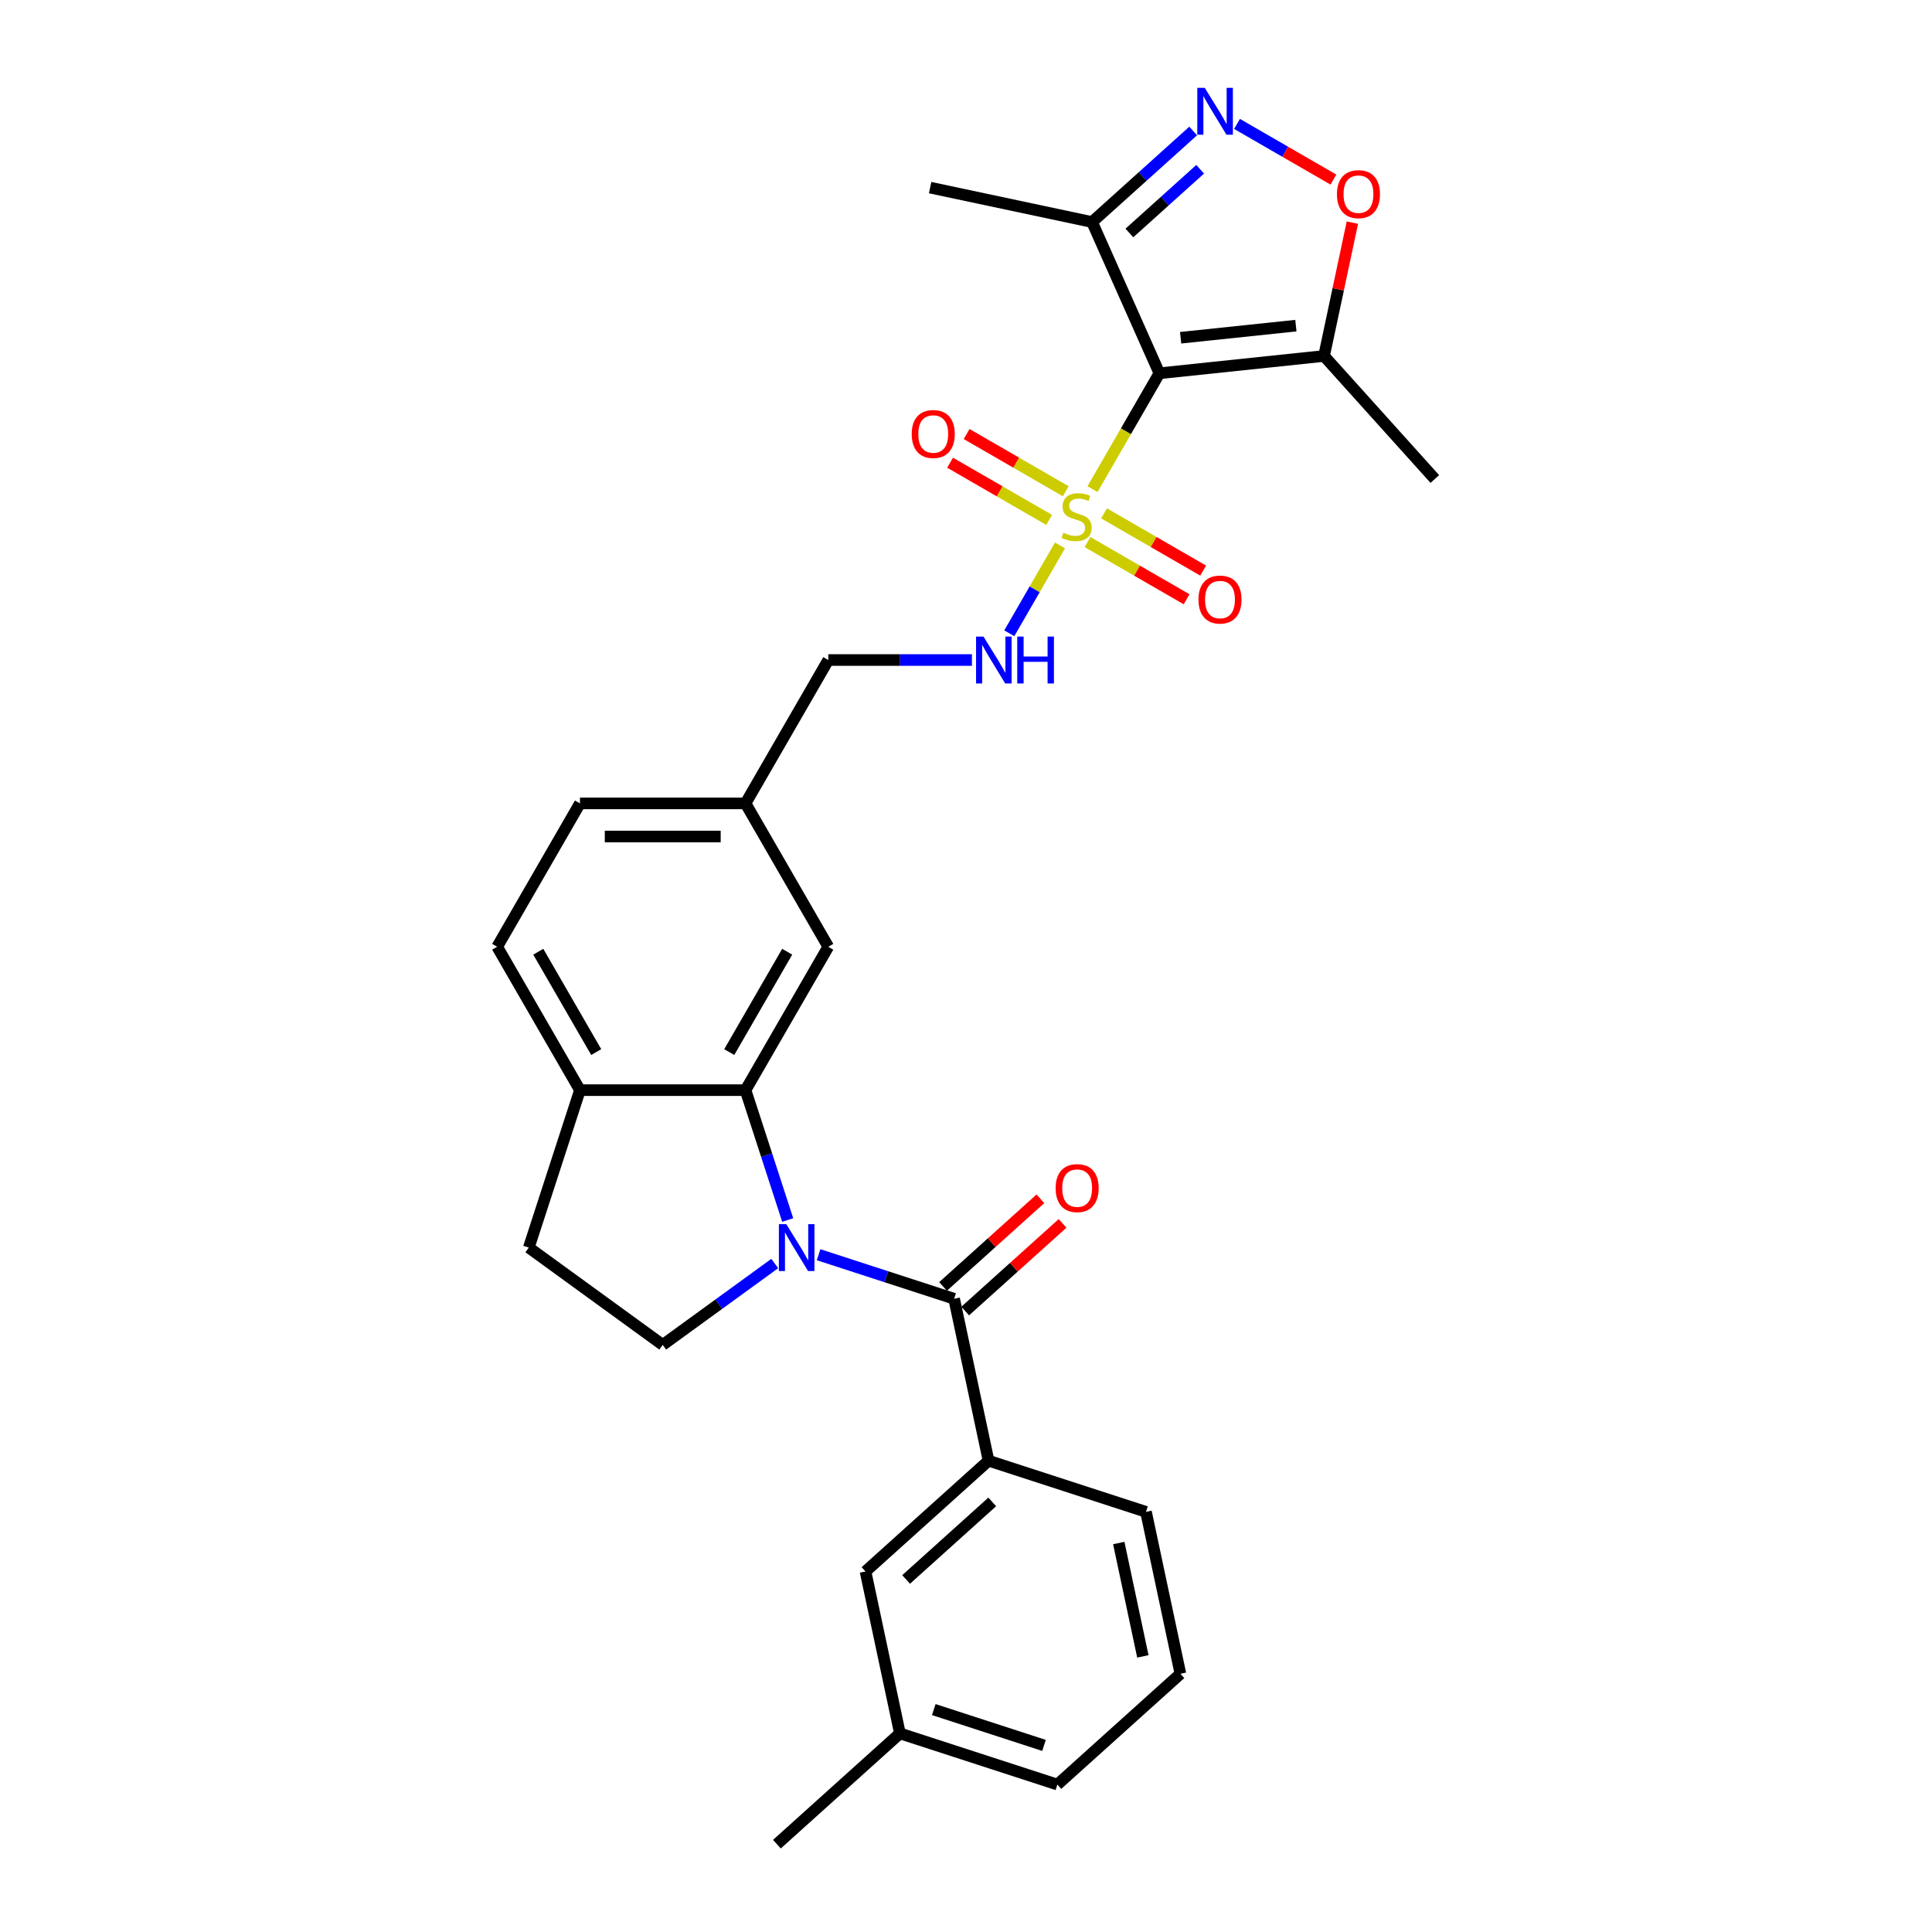 <?xml version='1.0' encoding='iso-8859-1'?>
<svg version='1.1' baseProfile='full'
              xmlns='http://www.w3.org/2000/svg'
                      xmlns:rdkit='http://www.rdkit.org/xml'
                      xmlns:xlink='http://www.w3.org/1999/xlink'
                  xml:space='preserve'
width='1000px' height='1000px' viewBox='0 0 1000 1000'>
<!-- END OF HEADER -->
<rect style='opacity:1.0;fill:#FFFFFF;stroke:none' width='1000' height='1000' x='0' y='0'> </rect>
<path class='bond-0' d='M 565.478,253.176 L 582.79,223.192' style='fill:none;fill-rule:evenodd;stroke:#CCCC00;stroke-width:6px;stroke-linecap:butt;stroke-linejoin:miter;stroke-opacity:1' />
<path class='bond-0' d='M 582.79,223.192 L 600.101,193.208' style='fill:none;fill-rule:evenodd;stroke:#000000;stroke-width:6px;stroke-linecap:butt;stroke-linejoin:miter;stroke-opacity:1' />
<path class='bond-9' d='M 548.658,282.311 L 535.531,305.047' style='fill:none;fill-rule:evenodd;stroke:#CCCC00;stroke-width:6px;stroke-linecap:butt;stroke-linejoin:miter;stroke-opacity:1' />
<path class='bond-9' d='M 535.531,305.047 L 522.405,327.782' style='fill:none;fill-rule:evenodd;stroke:#0000FF;stroke-width:6px;stroke-linecap:butt;stroke-linejoin:miter;stroke-opacity:1' />
<path class='bond-11' d='M 551.618,254.268 L 525.972,239.462' style='fill:none;fill-rule:evenodd;stroke:#CCCC00;stroke-width:6px;stroke-linecap:butt;stroke-linejoin:miter;stroke-opacity:1' />
<path class='bond-11' d='M 525.972,239.462 L 500.326,224.655' style='fill:none;fill-rule:evenodd;stroke:#FF0000;stroke-width:6px;stroke-linecap:butt;stroke-linejoin:miter;stroke-opacity:1' />
<path class='bond-11' d='M 543.049,269.11 L 517.403,254.304' style='fill:none;fill-rule:evenodd;stroke:#CCCC00;stroke-width:6px;stroke-linecap:butt;stroke-linejoin:miter;stroke-opacity:1' />
<path class='bond-11' d='M 517.403,254.304 L 491.757,239.497' style='fill:none;fill-rule:evenodd;stroke:#FF0000;stroke-width:6px;stroke-linecap:butt;stroke-linejoin:miter;stroke-opacity:1' />
<path class='bond-12' d='M 562.894,280.568 L 588.54,295.375' style='fill:none;fill-rule:evenodd;stroke:#CCCC00;stroke-width:6px;stroke-linecap:butt;stroke-linejoin:miter;stroke-opacity:1' />
<path class='bond-12' d='M 588.54,295.375 L 614.186,310.181' style='fill:none;fill-rule:evenodd;stroke:#FF0000;stroke-width:6px;stroke-linecap:butt;stroke-linejoin:miter;stroke-opacity:1' />
<path class='bond-12' d='M 571.463,265.726 L 597.109,280.533' style='fill:none;fill-rule:evenodd;stroke:#CCCC00;stroke-width:6px;stroke-linecap:butt;stroke-linejoin:miter;stroke-opacity:1' />
<path class='bond-12' d='M 597.109,280.533 L 622.755,295.339' style='fill:none;fill-rule:evenodd;stroke:#FF0000;stroke-width:6px;stroke-linecap:butt;stroke-linejoin:miter;stroke-opacity:1' />
<path class='bond-5' d='M 600.101,193.208 L 685.322,184.251' style='fill:none;fill-rule:evenodd;stroke:#000000;stroke-width:6px;stroke-linecap:butt;stroke-linejoin:miter;stroke-opacity:1' />
<path class='bond-5' d='M 611.093,174.82 L 670.747,168.551' style='fill:none;fill-rule:evenodd;stroke:#000000;stroke-width:6px;stroke-linecap:butt;stroke-linejoin:miter;stroke-opacity:1' />
<path class='bond-6' d='M 600.101,193.208 L 565.248,114.926' style='fill:none;fill-rule:evenodd;stroke:#000000;stroke-width:6px;stroke-linecap:butt;stroke-linejoin:miter;stroke-opacity:1' />
<path class='bond-1' d='M 407.717,631.478 L 396.796,597.868' style='fill:none;fill-rule:evenodd;stroke:#0000FF;stroke-width:6px;stroke-linecap:butt;stroke-linejoin:miter;stroke-opacity:1' />
<path class='bond-1' d='M 396.796,597.868 L 385.875,564.258' style='fill:none;fill-rule:evenodd;stroke:#000000;stroke-width:6px;stroke-linecap:butt;stroke-linejoin:miter;stroke-opacity:1' />
<path class='bond-2' d='M 423.701,649.441 L 458.776,660.837' style='fill:none;fill-rule:evenodd;stroke:#0000FF;stroke-width:6px;stroke-linecap:butt;stroke-linejoin:miter;stroke-opacity:1' />
<path class='bond-2' d='M 458.776,660.837 L 493.851,672.234' style='fill:none;fill-rule:evenodd;stroke:#000000;stroke-width:6px;stroke-linecap:butt;stroke-linejoin:miter;stroke-opacity:1' />
<path class='bond-10' d='M 401.01,653.997 L 372.02,675.059' style='fill:none;fill-rule:evenodd;stroke:#0000FF;stroke-width:6px;stroke-linecap:butt;stroke-linejoin:miter;stroke-opacity:1' />
<path class='bond-10' d='M 372.02,675.059 L 343.03,696.122' style='fill:none;fill-rule:evenodd;stroke:#000000;stroke-width:6px;stroke-linecap:butt;stroke-linejoin:miter;stroke-opacity:1' />
<path class='bond-8' d='M 493.851,672.234 L 511.667,756.052' style='fill:none;fill-rule:evenodd;stroke:#000000;stroke-width:6px;stroke-linecap:butt;stroke-linejoin:miter;stroke-opacity:1' />
<path class='bond-15' d='M 499.585,678.602 L 524.784,655.913' style='fill:none;fill-rule:evenodd;stroke:#000000;stroke-width:6px;stroke-linecap:butt;stroke-linejoin:miter;stroke-opacity:1' />
<path class='bond-15' d='M 524.784,655.913 L 549.984,633.223' style='fill:none;fill-rule:evenodd;stroke:#FF0000;stroke-width:6px;stroke-linecap:butt;stroke-linejoin:miter;stroke-opacity:1' />
<path class='bond-15' d='M 488.118,665.866 L 513.317,643.177' style='fill:none;fill-rule:evenodd;stroke:#000000;stroke-width:6px;stroke-linecap:butt;stroke-linejoin:miter;stroke-opacity:1' />
<path class='bond-15' d='M 513.317,643.177 L 538.516,620.487' style='fill:none;fill-rule:evenodd;stroke:#FF0000;stroke-width:6px;stroke-linecap:butt;stroke-linejoin:miter;stroke-opacity:1' />
<path class='bond-3' d='M 617.583,67.804 L 591.415,91.365' style='fill:none;fill-rule:evenodd;stroke:#0000FF;stroke-width:6px;stroke-linecap:butt;stroke-linejoin:miter;stroke-opacity:1' />
<path class='bond-3' d='M 591.415,91.365 L 565.248,114.926' style='fill:none;fill-rule:evenodd;stroke:#000000;stroke-width:6px;stroke-linecap:butt;stroke-linejoin:miter;stroke-opacity:1' />
<path class='bond-3' d='M 621.2,87.608 L 602.883,104.101' style='fill:none;fill-rule:evenodd;stroke:#0000FF;stroke-width:6px;stroke-linecap:butt;stroke-linejoin:miter;stroke-opacity:1' />
<path class='bond-3' d='M 602.883,104.101 L 584.566,120.594' style='fill:none;fill-rule:evenodd;stroke:#000000;stroke-width:6px;stroke-linecap:butt;stroke-linejoin:miter;stroke-opacity:1' />
<path class='bond-29' d='M 640.273,64.139 L 665.228,78.546' style='fill:none;fill-rule:evenodd;stroke:#0000FF;stroke-width:6px;stroke-linecap:butt;stroke-linejoin:miter;stroke-opacity:1' />
<path class='bond-29' d='M 665.228,78.546 L 690.184,92.954' style='fill:none;fill-rule:evenodd;stroke:#FF0000;stroke-width:6px;stroke-linecap:butt;stroke-linejoin:miter;stroke-opacity:1' />
<path class='bond-4' d='M 385.875,564.258 L 428.721,490.048' style='fill:none;fill-rule:evenodd;stroke:#000000;stroke-width:6px;stroke-linecap:butt;stroke-linejoin:miter;stroke-opacity:1' />
<path class='bond-4' d='M 377.46,544.557 L 407.452,492.61' style='fill:none;fill-rule:evenodd;stroke:#000000;stroke-width:6px;stroke-linecap:butt;stroke-linejoin:miter;stroke-opacity:1' />
<path class='bond-30' d='M 385.875,564.258 L 300.185,564.258' style='fill:none;fill-rule:evenodd;stroke:#000000;stroke-width:6px;stroke-linecap:butt;stroke-linejoin:miter;stroke-opacity:1' />
<path class='bond-7' d='M 685.322,184.251 L 692.658,149.737' style='fill:none;fill-rule:evenodd;stroke:#000000;stroke-width:6px;stroke-linecap:butt;stroke-linejoin:miter;stroke-opacity:1' />
<path class='bond-7' d='M 692.658,149.737 L 699.994,115.224' style='fill:none;fill-rule:evenodd;stroke:#FF0000;stroke-width:6px;stroke-linecap:butt;stroke-linejoin:miter;stroke-opacity:1' />
<path class='bond-23' d='M 685.322,184.251 L 742.66,247.931' style='fill:none;fill-rule:evenodd;stroke:#000000;stroke-width:6px;stroke-linecap:butt;stroke-linejoin:miter;stroke-opacity:1' />
<path class='bond-25' d='M 565.248,114.926 L 481.43,97.11' style='fill:none;fill-rule:evenodd;stroke:#000000;stroke-width:6px;stroke-linecap:butt;stroke-linejoin:miter;stroke-opacity:1' />
<path class='bond-16' d='M 511.667,756.052 L 447.987,813.39' style='fill:none;fill-rule:evenodd;stroke:#000000;stroke-width:6px;stroke-linecap:butt;stroke-linejoin:miter;stroke-opacity:1' />
<path class='bond-16' d='M 513.583,777.389 L 469.007,817.525' style='fill:none;fill-rule:evenodd;stroke:#000000;stroke-width:6px;stroke-linecap:butt;stroke-linejoin:miter;stroke-opacity:1' />
<path class='bond-24' d='M 511.667,756.052 L 593.164,782.532' style='fill:none;fill-rule:evenodd;stroke:#000000;stroke-width:6px;stroke-linecap:butt;stroke-linejoin:miter;stroke-opacity:1' />
<path class='bond-20' d='M 503.065,341.628 L 465.893,341.628' style='fill:none;fill-rule:evenodd;stroke:#0000FF;stroke-width:6px;stroke-linecap:butt;stroke-linejoin:miter;stroke-opacity:1' />
<path class='bond-20' d='M 465.893,341.628 L 428.721,341.628' style='fill:none;fill-rule:evenodd;stroke:#000000;stroke-width:6px;stroke-linecap:butt;stroke-linejoin:miter;stroke-opacity:1' />
<path class='bond-31' d='M 343.03,696.122 L 273.705,645.754' style='fill:none;fill-rule:evenodd;stroke:#000000;stroke-width:6px;stroke-linecap:butt;stroke-linejoin:miter;stroke-opacity:1' />
<path class='bond-13' d='M 300.185,564.258 L 257.34,490.048' style='fill:none;fill-rule:evenodd;stroke:#000000;stroke-width:6px;stroke-linecap:butt;stroke-linejoin:miter;stroke-opacity:1' />
<path class='bond-13' d='M 308.6,544.557 L 278.609,492.61' style='fill:none;fill-rule:evenodd;stroke:#000000;stroke-width:6px;stroke-linecap:butt;stroke-linejoin:miter;stroke-opacity:1' />
<path class='bond-17' d='M 300.185,564.258 L 273.705,645.754' style='fill:none;fill-rule:evenodd;stroke:#000000;stroke-width:6px;stroke-linecap:butt;stroke-linejoin:miter;stroke-opacity:1' />
<path class='bond-14' d='M 428.721,490.048 L 385.875,415.838' style='fill:none;fill-rule:evenodd;stroke:#000000;stroke-width:6px;stroke-linecap:butt;stroke-linejoin:miter;stroke-opacity:1' />
<path class='bond-21' d='M 447.987,813.39 L 465.803,897.207' style='fill:none;fill-rule:evenodd;stroke:#000000;stroke-width:6px;stroke-linecap:butt;stroke-linejoin:miter;stroke-opacity:1' />
<path class='bond-18' d='M 257.34,490.048 L 300.185,415.838' style='fill:none;fill-rule:evenodd;stroke:#000000;stroke-width:6px;stroke-linecap:butt;stroke-linejoin:miter;stroke-opacity:1' />
<path class='bond-19' d='M 385.875,415.838 L 428.721,341.628' style='fill:none;fill-rule:evenodd;stroke:#000000;stroke-width:6px;stroke-linecap:butt;stroke-linejoin:miter;stroke-opacity:1' />
<path class='bond-22' d='M 385.875,415.838 L 300.185,415.838' style='fill:none;fill-rule:evenodd;stroke:#000000;stroke-width:6px;stroke-linecap:butt;stroke-linejoin:miter;stroke-opacity:1' />
<path class='bond-22' d='M 373.022,432.976 L 313.039,432.976' style='fill:none;fill-rule:evenodd;stroke:#000000;stroke-width:6px;stroke-linecap:butt;stroke-linejoin:miter;stroke-opacity:1' />
<path class='bond-28' d='M 465.803,897.207 L 402.123,954.545' style='fill:none;fill-rule:evenodd;stroke:#000000;stroke-width:6px;stroke-linecap:butt;stroke-linejoin:miter;stroke-opacity:1' />
<path class='bond-32' d='M 465.803,897.207 L 547.3,923.687' style='fill:none;fill-rule:evenodd;stroke:#000000;stroke-width:6px;stroke-linecap:butt;stroke-linejoin:miter;stroke-opacity:1' />
<path class='bond-32' d='M 483.324,884.88 L 540.371,903.416' style='fill:none;fill-rule:evenodd;stroke:#000000;stroke-width:6px;stroke-linecap:butt;stroke-linejoin:miter;stroke-opacity:1' />
<path class='bond-26' d='M 593.164,782.532 L 610.98,866.349' style='fill:none;fill-rule:evenodd;stroke:#000000;stroke-width:6px;stroke-linecap:butt;stroke-linejoin:miter;stroke-opacity:1' />
<path class='bond-26' d='M 579.073,798.667 L 591.544,857.34' style='fill:none;fill-rule:evenodd;stroke:#000000;stroke-width:6px;stroke-linecap:butt;stroke-linejoin:miter;stroke-opacity:1' />
<path class='bond-27' d='M 610.98,866.349 L 547.3,923.687' style='fill:none;fill-rule:evenodd;stroke:#000000;stroke-width:6px;stroke-linecap:butt;stroke-linejoin:miter;stroke-opacity:1' />
<path  class='atom-0' d='M 550.401 275.747
Q 550.675 275.85, 551.806 276.33
Q 552.937 276.81, 554.171 277.118
Q 555.439 277.393, 556.673 277.393
Q 558.97 277.393, 560.307 276.296
Q 561.643 275.165, 561.643 273.211
Q 561.643 271.874, 560.958 271.051
Q 560.307 270.229, 559.278 269.783
Q 558.25 269.338, 556.536 268.823
Q 554.377 268.172, 553.074 267.555
Q 551.806 266.938, 550.881 265.636
Q 549.989 264.333, 549.989 262.14
Q 549.989 259.089, 552.046 257.204
Q 554.137 255.319, 558.25 255.319
Q 561.061 255.319, 564.248 256.655
L 563.46 259.295
Q 560.546 258.095, 558.353 258.095
Q 555.988 258.095, 554.685 259.089
Q 553.383 260.049, 553.417 261.728
Q 553.417 263.031, 554.068 263.819
Q 554.754 264.608, 555.714 265.053
Q 556.708 265.499, 558.353 266.013
Q 560.546 266.698, 561.849 267.384
Q 563.151 268.069, 564.077 269.475
Q 565.037 270.846, 565.037 273.211
Q 565.037 276.57, 562.774 278.387
Q 560.546 280.169, 556.81 280.169
Q 554.651 280.169, 553.006 279.689
Q 551.395 279.243, 549.475 278.455
L 550.401 275.747
' fill='#CCCC00'/>
<path  class='atom-2' d='M 406.991 633.621
L 414.943 646.474
Q 415.731 647.742, 417 650.039
Q 418.268 652.335, 418.336 652.472
L 418.336 633.621
L 421.558 633.621
L 421.558 657.888
L 418.234 657.888
L 409.699 643.835
Q 408.705 642.19, 407.642 640.304
Q 406.614 638.419, 406.305 637.836
L 406.305 657.888
L 403.152 657.888
L 403.152 633.621
L 406.991 633.621
' fill='#0000FF'/>
<path  class='atom-4' d='M 623.564 45.455
L 631.516 58.308
Q 632.304 59.576, 633.572 61.873
Q 634.841 64.169, 634.909 64.306
L 634.909 45.455
L 638.131 45.455
L 638.131 69.722
L 634.806 69.722
L 626.272 55.669
Q 625.278 54.024, 624.215 52.138
Q 623.187 50.253, 622.878 49.67
L 622.878 69.722
L 619.725 69.722
L 619.725 45.455
L 623.564 45.455
' fill='#0000FF'/>
<path  class='atom-8' d='M 691.998 100.502
Q 691.998 94.675, 694.877 91.419
Q 697.757 88.163, 703.138 88.163
Q 708.519 88.163, 711.399 91.419
Q 714.278 94.675, 714.278 100.502
Q 714.278 106.397, 711.364 109.757
Q 708.451 113.081, 703.138 113.081
Q 697.791 113.081, 694.877 109.757
Q 691.998 106.432, 691.998 100.502
M 703.138 110.339
Q 706.84 110.339, 708.828 107.871
Q 710.85 105.369, 710.85 100.502
Q 710.85 95.738, 708.828 93.338
Q 706.84 90.905, 703.138 90.905
Q 699.436 90.905, 697.414 93.304
Q 695.426 95.703, 695.426 100.502
Q 695.426 105.403, 697.414 107.871
Q 699.436 110.339, 703.138 110.339
' fill='#FF0000'/>
<path  class='atom-10' d='M 509.047 329.494
L 516.999 342.348
Q 517.787 343.616, 519.055 345.913
Q 520.323 348.209, 520.392 348.346
L 520.392 329.494
L 523.614 329.494
L 523.614 353.762
L 520.289 353.762
L 511.754 339.709
Q 510.76 338.063, 509.698 336.178
Q 508.67 334.293, 508.361 333.71
L 508.361 353.762
L 505.208 353.762
L 505.208 329.494
L 509.047 329.494
' fill='#0000FF'/>
<path  class='atom-10' d='M 526.527 329.494
L 529.818 329.494
L 529.818 339.811
L 542.226 339.811
L 542.226 329.494
L 545.516 329.494
L 545.516 353.762
L 542.226 353.762
L 542.226 342.554
L 529.818 342.554
L 529.818 353.762
L 526.527 353.762
L 526.527 329.494
' fill='#0000FF'/>
<path  class='atom-12' d='M 471.906 224.642
Q 471.906 218.815, 474.785 215.558
Q 477.665 212.302, 483.046 212.302
Q 488.427 212.302, 491.307 215.558
Q 494.186 218.815, 494.186 224.642
Q 494.186 230.537, 491.272 233.896
Q 488.359 237.221, 483.046 237.221
Q 477.699 237.221, 474.785 233.896
Q 471.906 230.571, 471.906 224.642
M 483.046 234.479
Q 486.748 234.479, 488.736 232.011
Q 490.758 229.509, 490.758 224.642
Q 490.758 219.877, 488.736 217.478
Q 486.748 215.044, 483.046 215.044
Q 479.344 215.044, 477.322 217.444
Q 475.334 219.843, 475.334 224.642
Q 475.334 229.543, 477.322 232.011
Q 479.344 234.479, 483.046 234.479
' fill='#FF0000'/>
<path  class='atom-13' d='M 620.326 310.332
Q 620.326 304.505, 623.205 301.249
Q 626.085 297.992, 631.466 297.992
Q 636.847 297.992, 639.726 301.249
Q 642.606 304.505, 642.606 310.332
Q 642.606 316.227, 639.692 319.586
Q 636.779 322.911, 631.466 322.911
Q 626.119 322.911, 623.205 319.586
Q 620.326 316.262, 620.326 310.332
M 631.466 320.169
Q 635.168 320.169, 637.156 317.701
Q 639.178 315.199, 639.178 310.332
Q 639.178 305.567, 637.156 303.168
Q 635.168 300.735, 631.466 300.735
Q 627.764 300.735, 625.742 303.134
Q 623.754 305.533, 623.754 310.332
Q 623.754 315.233, 625.742 317.701
Q 627.764 320.169, 631.466 320.169
' fill='#FF0000'/>
<path  class='atom-16' d='M 546.392 614.965
Q 546.392 609.138, 549.271 605.881
Q 552.15 602.625, 557.532 602.625
Q 562.913 602.625, 565.792 605.881
Q 568.672 609.138, 568.672 614.965
Q 568.672 620.86, 565.758 624.219
Q 562.845 627.544, 557.532 627.544
Q 552.185 627.544, 549.271 624.219
Q 546.392 620.894, 546.392 614.965
M 557.532 624.802
Q 561.234 624.802, 563.222 622.334
Q 565.244 619.832, 565.244 614.965
Q 565.244 610.2, 563.222 607.801
Q 561.234 605.367, 557.532 605.367
Q 553.83 605.367, 551.808 607.767
Q 549.82 610.166, 549.82 614.965
Q 549.82 619.866, 551.808 622.334
Q 553.83 624.802, 557.532 624.802
' fill='#FF0000'/>
</svg>
